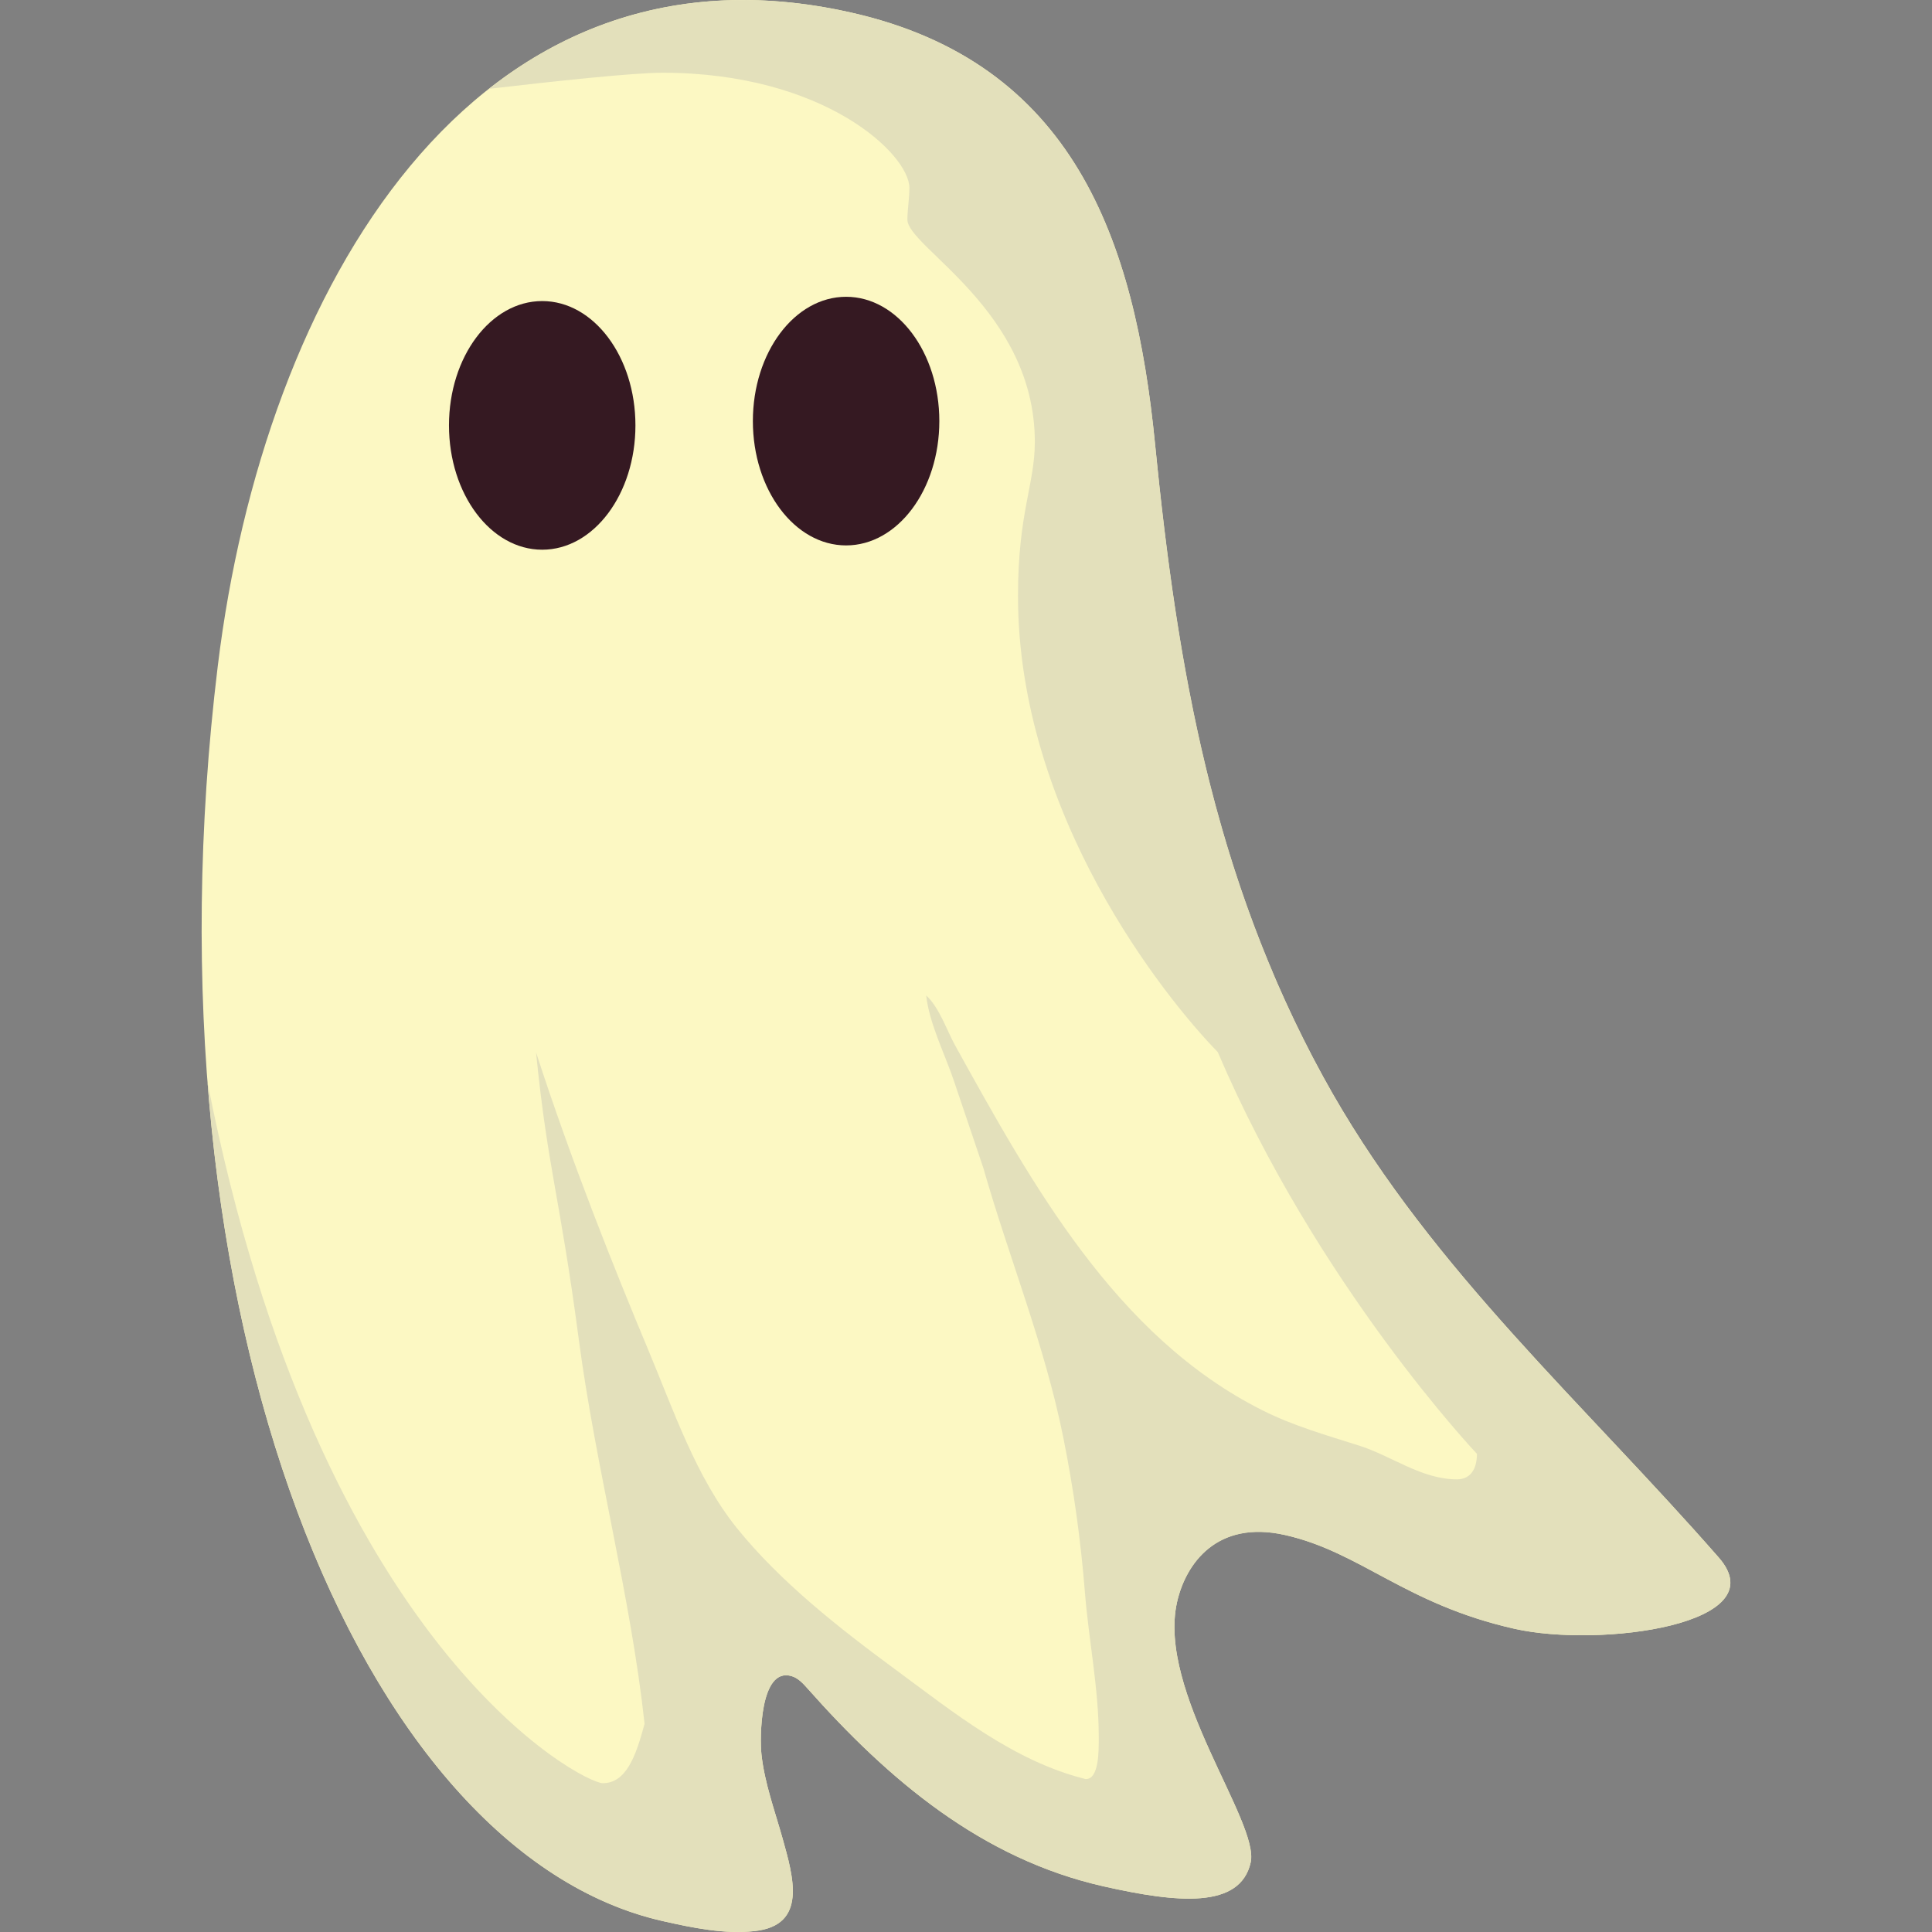 <?xml version="1.0" encoding="utf-8"?>
<!-- Generator: Adobe Illustrator 16.0.2, SVG Export Plug-In . SVG Version: 6.00 Build 0)  -->
<!DOCTYPE svg PUBLIC "-//W3C//DTD SVG 1.1//EN" "http://www.w3.org/Graphics/SVG/1.1/DTD/svg11.dtd">
<svg version="1.1" id="ghost_2" xmlns="http://www.w3.org/2000/svg" xmlns:xlink="http://www.w3.org/1999/xlink" x="0px" y="0px"
	 width="200px" height="200px" viewBox="0 0 200 200" enable-background="new 0 0 200 200" xml:space="preserve">
<rect x="0" y="0" width="200" height="200" fill="#808080" stroke="none"/>
<path fill="#FCF8C3" d="M137.938,113.186c-0.326-0.57-0.648-1.146-0.965-1.724c-11.363-20.745-15.115-42.278-17.402-65.48
	c-2.094-21.262-8.492-39.5-31.469-44.683c-39.049-8.807-60.809,28.63-65.56,67.66c-8.179,67.189,14.763,122.852,46.089,129.917
	c3.03,0.683,6.396,1.383,9.509,1.029c5.435-0.615,4.021-5.509,2.844-9.681c-0.801-2.841-1.831-5.64-2.156-8.572
	c-0.19-1.709-0.177-9.065,3.084-8.15c0.693,0.193,1.21,0.757,1.687,1.295c8.368,9.43,17.982,17.621,30.642,20.477
	c7.623,1.72,14.136,2.365,15.227-2.469c0.943-4.187-9.708-17.703-7.621-26.959c0.893-3.953,4.106-8.537,11.18-6.941
	c7.848,1.77,12.418,7.152,23.744,9.705c8.842,1.996,27.229-0.438,21.15-7.381C163.998,145.322,148.529,131.66,137.938,113.186z"/>
<ellipse fill="#351922" cx="56.129" cy="44.036" rx="9.651" ry="12.87"/>
<ellipse fill="#351922" cx="87.588" cy="43.592" rx="9.651" ry="12.869"/>
<path fill="#E3E0BB" d="M177.919,161.229c-13.921-15.905-29.39-29.567-39.981-48.043c-0.326-0.57-0.648-1.146-0.965-1.724
	c-1.949-3.558-3.668-7.137-5.199-10.744c0.002-0.006,0.002-0.011,0.002-0.017c-2.771-6.532-4.914-13.153-6.608-19.893
	c-0.001-0.005-0.003-0.011-0.004-0.017c-0.259-1.022-0.501-2.048-0.738-3.076c-0.034-0.151-0.071-0.301-0.104-0.451
	c-0.211-0.922-0.41-1.848-0.604-2.774c-0.056-0.267-0.114-0.533-0.168-0.801c-0.172-0.832-0.335-1.667-0.496-2.505
	c-0.071-0.374-0.144-0.749-0.213-1.124c-0.139-0.749-0.272-1.499-0.403-2.25c-0.082-0.479-0.164-0.958-0.244-1.438
	c-0.109-0.66-0.219-1.321-0.322-1.983c-0.094-0.597-0.186-1.196-0.275-1.795c-0.082-0.556-0.166-1.113-0.246-1.671
	c-0.104-0.735-0.205-1.473-0.306-2.212c-0.06-0.432-0.117-0.864-0.174-1.297c-0.118-0.909-0.231-1.822-0.343-2.735
	c-0.348-2.875-0.664-5.771-0.952-8.697c-2.095-21.262-8.493-39.5-31.47-44.683C73.035-2.098,60.547,1.392,50.612,9.196
	C57.439,8.399,65.573,7.53,68.58,7.53c16.791,0,25.561,8.467,25.561,11.919c0,1.067-0.208,2.291-0.208,3.286
	c0,2.857,13.192,9.386,13.192,23.013c0,4.413-1.742,7.282-1.742,15.955c0,22.621,15.115,41.49,20.682,47.211
	c10.313,24.159,26.828,41.586,26.828,41.588c0,1.439-0.572,2.639-2.076,2.639c-3.652-0.002-6.717-2.399-10.053-3.47
	c-3.461-1.106-6.826-2.042-10.099-3.687c-15.156-7.618-23.84-23.41-31.754-37.696c-0.936-1.688-1.63-3.921-3.029-5.244
	c0.299,2.86,1.918,6.037,2.849,8.792c1.02,3.023,2.041,6.048,3.063,9.071c2.681,9.378,6.319,18.213,8.259,27.812
	c1.073,5.315,1.827,10.694,2.256,16.102c0.396,4.994,1.434,9.97,1.434,14.988c0,1.387,0.049,4.358-1.334,4.358
	c-0.021,0-0.042-0.003-0.063-0.008c-7.451-1.863-13.622-6.888-19.679-11.349c-5.746-4.231-11.915-9.064-16.411-14.658
	c-4.202-5.229-6.548-12.201-9.119-18.342c-3.581-8.551-8.042-19.74-11.648-30.881c1.229,12.237,2.441,14.721,4.424,29.705
	c1.774,13.398,5.361,26.492,6.813,39.811c-0.92,3.445-1.936,6.15-4.334,6.15c-1.985,0-29.365-13.802-40.9-72.511
	c3.613,46.623,22.855,81.313,47.142,86.79c3.03,0.684,6.396,1.383,9.509,1.029c5.435-0.615,4.021-5.51,2.844-9.682
	c-0.8-2.84-1.831-5.639-2.156-8.57c-0.19-1.709-0.177-9.066,3.084-8.151c0.693,0.192,1.21,0.757,1.687,1.295
	c8.368,9.431,17.982,17.621,30.642,20.478c7.623,1.719,14.136,2.363,15.227-2.471c0.943-4.186-9.707-17.703-7.621-26.957
	c0.894-3.953,4.107-8.539,11.18-6.943c7.848,1.771,12.418,7.152,23.744,9.707C165.609,170.604,183.997,168.17,177.919,161.229z"/>
</svg>
